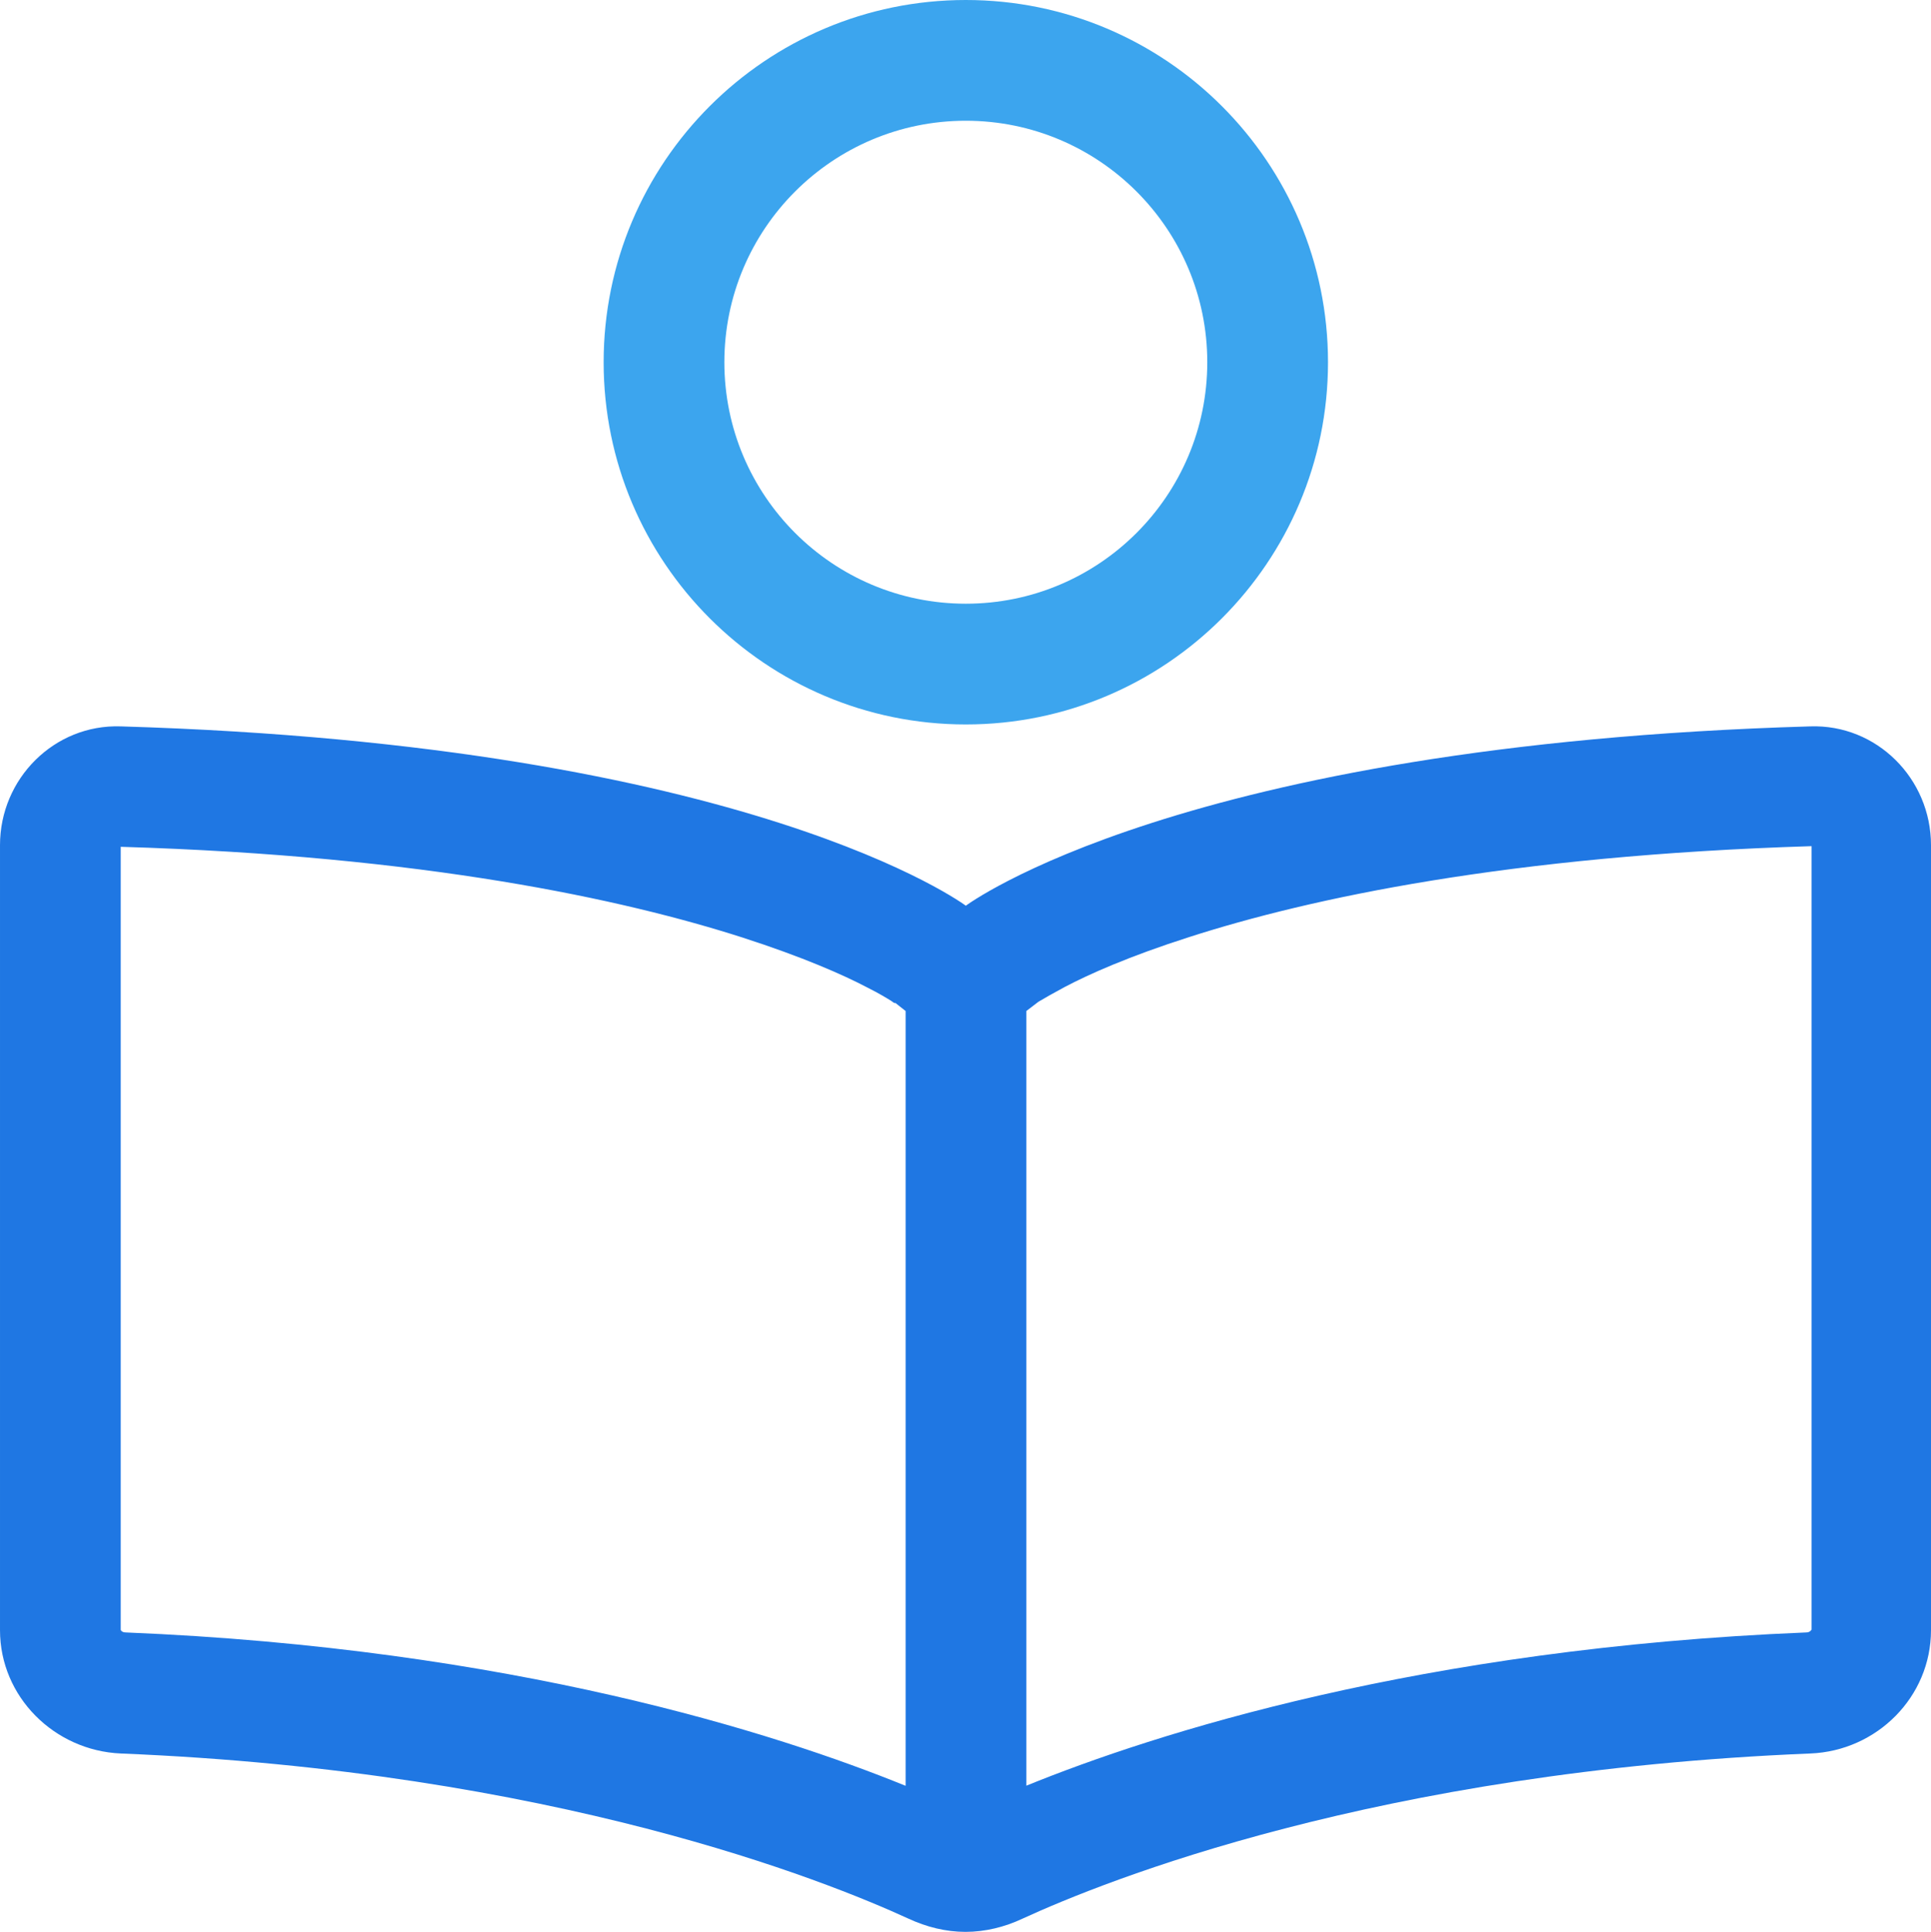 <?xml version="1.0" encoding="UTF-8"?><svg id="Layer_2" xmlns="http://www.w3.org/2000/svg" viewBox="0 0 59.98 60"><defs><style>.cls-1{fill:#3ca5ee;}.cls-2{fill:#1f77e3;}</style></defs><g id="Layer_1-2"><path class="cls-1" d="M30,22.5c6.21,0,11.25-5.04,11.25-11.25S36.21,0,30,0s-11.25,5.04-11.25,11.25,5.04,11.25,11.25,11.25ZM30,3.75c4.14,0,7.5,3.36,7.5,7.5s-3.36,7.5-7.5,7.5-7.5-3.36-7.5-7.5,3.36-7.5,7.5-7.5Z"/><path class="cls-2" d="M56.23,22.56c-19.57.57-26.23,5.57-26.23,5.57,0,0-6.66-4.99-26.25-5.57-2.06-.07-3.75,1.62-3.75,3.69v24.38c0,2.07,1.69,3.74,3.75,3.83,13.46.55,21.9,3.95,24.47,5.13.56.26,1.16.41,1.77.41s1.22-.15,1.77-.41c2.57-1.18,11-4.58,24.47-5.13,2.07-.08,3.75-1.76,3.75-3.83v-24.38c0-2.07-1.69-3.76-3.75-3.69ZM28.12,55.46c-3.98-1.62-12.23-4.27-24.22-4.76-.06,0-.11-.02-.14-.06t-.01-.02v-24.32c9.43.28,15.61,1.63,19.32,2.82,1.86.6,3.13,1.16,3.87,1.55.38.19.62.34.75.42.05.04.08.06.11.07v-.02s.33.26.33.26v24.06ZM56.26,50.62h0s-.01.02-.01.02c-.04.04-.08.06-.14.06-12,.49-20.25,3.14-24.23,4.76v-24.06l.34-.26s.05-.04.11-.07c.13-.08.38-.22.75-.42.74-.39,1.99-.95,3.87-1.55,3.73-1.2,9.9-2.53,19.32-2.82v24.34Z"/></g></svg>